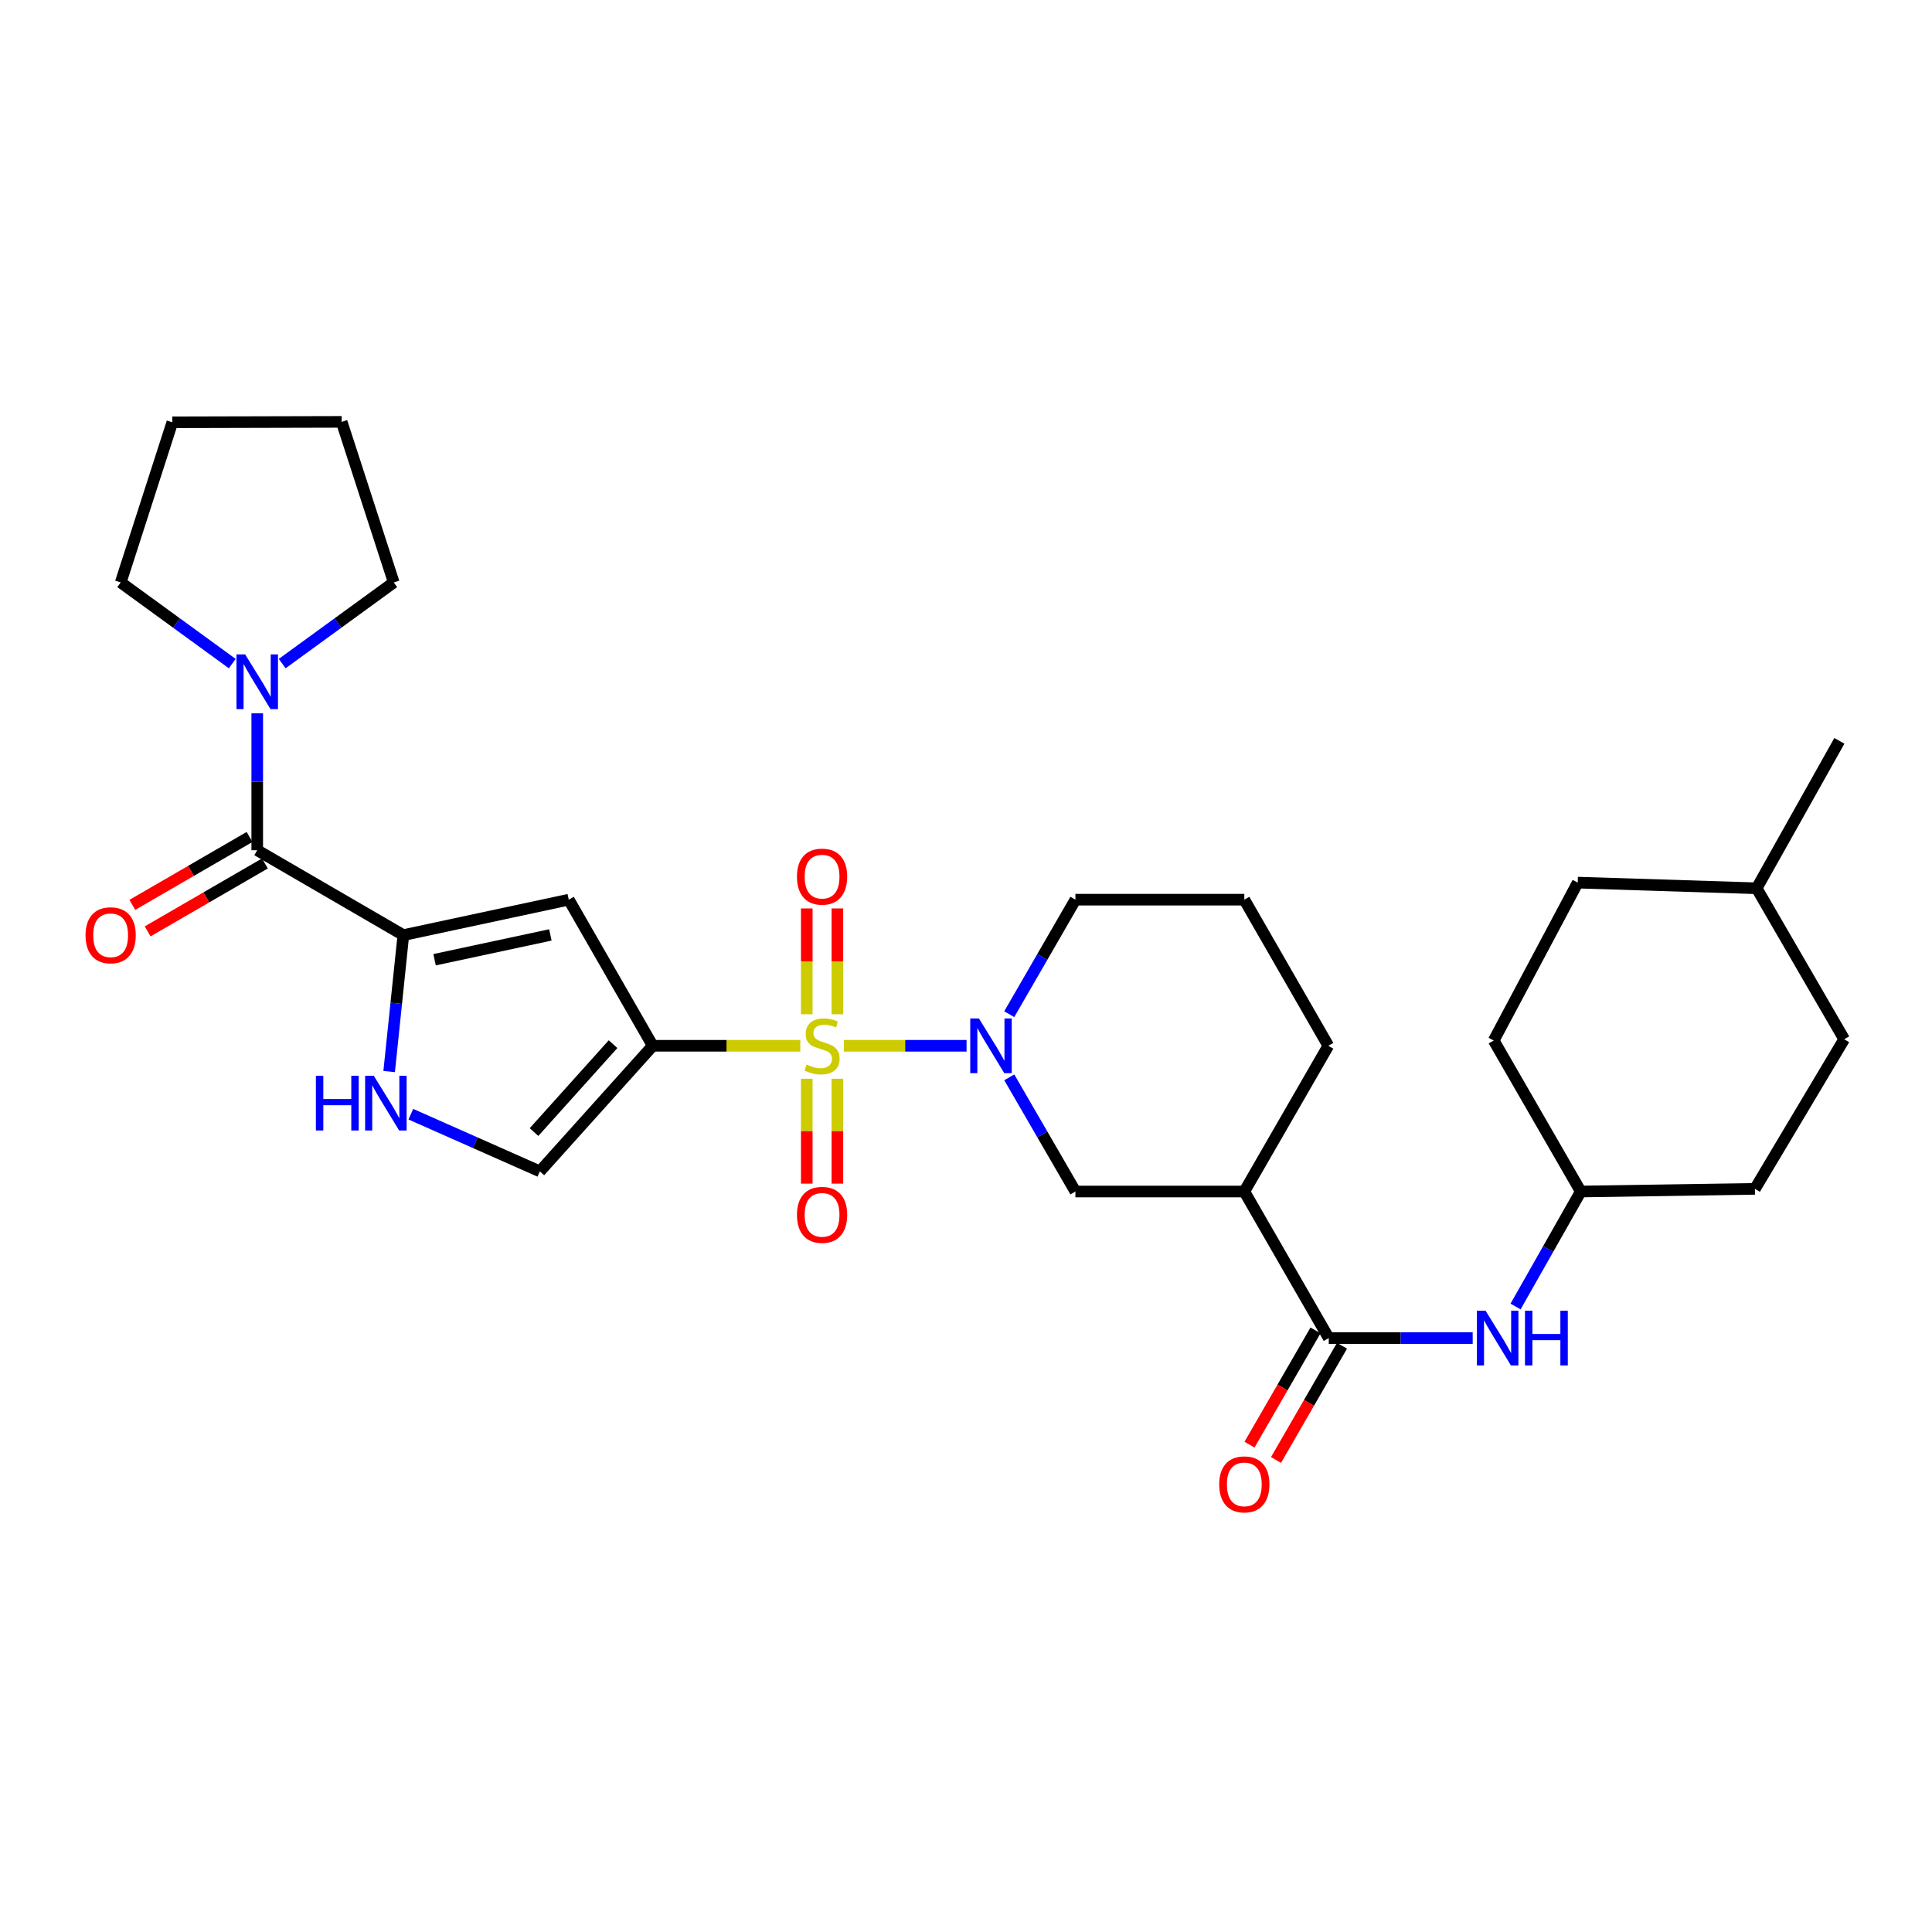 <?xml version='1.0' encoding='iso-8859-1'?>
<svg version='1.1' baseProfile='full'
              xmlns='http://www.w3.org/2000/svg'
                      xmlns:rdkit='http://www.rdkit.org/xml'
                      xmlns:xlink='http://www.w3.org/1999/xlink'
                  xml:space='preserve'
width='1000px' height='1000px' viewBox='0 0 1000 1000'>
<!-- END OF HEADER -->
<rect style='opacity:1.0;fill:#FFFFFF;stroke:none' width='1000' height='1000' x='0' y='0'> </rect>
<path class='bond-0' d='M 414.232,541.294 L 376.047,541.294' style='fill:none;fill-rule:evenodd;stroke:#CCCC00;stroke-width:6px;stroke-linecap:butt;stroke-linejoin:miter;stroke-opacity:1' />
<path class='bond-0' d='M 376.047,541.294 L 337.862,541.294' style='fill:none;fill-rule:evenodd;stroke:#000000;stroke-width:6px;stroke-linecap:butt;stroke-linejoin:miter;stroke-opacity:1' />
<path class='bond-1' d='M 436.769,541.294 L 468.529,541.294' style='fill:none;fill-rule:evenodd;stroke:#CCCC00;stroke-width:6px;stroke-linecap:butt;stroke-linejoin:miter;stroke-opacity:1' />
<path class='bond-1' d='M 468.529,541.294 L 500.289,541.294' style='fill:none;fill-rule:evenodd;stroke:#0000FF;stroke-width:6px;stroke-linecap:butt;stroke-linejoin:miter;stroke-opacity:1' />
<path class='bond-12' d='M 417.58,558.36 L 417.58,585.502' style='fill:none;fill-rule:evenodd;stroke:#CCCC00;stroke-width:6px;stroke-linecap:butt;stroke-linejoin:miter;stroke-opacity:1' />
<path class='bond-12' d='M 417.58,585.502 L 417.58,612.645' style='fill:none;fill-rule:evenodd;stroke:#FF0000;stroke-width:6px;stroke-linecap:butt;stroke-linejoin:miter;stroke-opacity:1' />
<path class='bond-12' d='M 433.425,558.36 L 433.425,585.502' style='fill:none;fill-rule:evenodd;stroke:#CCCC00;stroke-width:6px;stroke-linecap:butt;stroke-linejoin:miter;stroke-opacity:1' />
<path class='bond-12' d='M 433.425,585.502 L 433.425,612.645' style='fill:none;fill-rule:evenodd;stroke:#FF0000;stroke-width:6px;stroke-linecap:butt;stroke-linejoin:miter;stroke-opacity:1' />
<path class='bond-13' d='M 433.425,524.983 L 433.425,497.594' style='fill:none;fill-rule:evenodd;stroke:#CCCC00;stroke-width:6px;stroke-linecap:butt;stroke-linejoin:miter;stroke-opacity:1' />
<path class='bond-13' d='M 433.425,497.594 L 433.425,470.205' style='fill:none;fill-rule:evenodd;stroke:#FF0000;stroke-width:6px;stroke-linecap:butt;stroke-linejoin:miter;stroke-opacity:1' />
<path class='bond-13' d='M 417.58,524.983 L 417.58,497.594' style='fill:none;fill-rule:evenodd;stroke:#CCCC00;stroke-width:6px;stroke-linecap:butt;stroke-linejoin:miter;stroke-opacity:1' />
<path class='bond-13' d='M 417.58,497.594 L 417.58,470.205' style='fill:none;fill-rule:evenodd;stroke:#FF0000;stroke-width:6px;stroke-linecap:butt;stroke-linejoin:miter;stroke-opacity:1' />
<path class='bond-3' d='M 337.862,541.294 L 294.393,465.669' style='fill:none;fill-rule:evenodd;stroke:#000000;stroke-width:6px;stroke-linecap:butt;stroke-linejoin:miter;stroke-opacity:1' />
<path class='bond-7' d='M 337.862,541.294 L 279.428,606.303' style='fill:none;fill-rule:evenodd;stroke:#000000;stroke-width:6px;stroke-linecap:butt;stroke-linejoin:miter;stroke-opacity:1' />
<path class='bond-7' d='M 317.312,540.453 L 276.409,585.959' style='fill:none;fill-rule:evenodd;stroke:#000000;stroke-width:6px;stroke-linecap:butt;stroke-linejoin:miter;stroke-opacity:1' />
<path class='bond-10' d='M 522.398,557.633 L 539.514,587.179' style='fill:none;fill-rule:evenodd;stroke:#0000FF;stroke-width:6px;stroke-linecap:butt;stroke-linejoin:miter;stroke-opacity:1' />
<path class='bond-10' d='M 539.514,587.179 L 556.63,616.726' style='fill:none;fill-rule:evenodd;stroke:#000000;stroke-width:6px;stroke-linecap:butt;stroke-linejoin:miter;stroke-opacity:1' />
<path class='bond-17' d='M 522.376,524.95 L 539.503,495.31' style='fill:none;fill-rule:evenodd;stroke:#0000FF;stroke-width:6px;stroke-linecap:butt;stroke-linejoin:miter;stroke-opacity:1' />
<path class='bond-17' d='M 539.503,495.31 L 556.63,465.669' style='fill:none;fill-rule:evenodd;stroke:#000000;stroke-width:6px;stroke-linecap:butt;stroke-linejoin:miter;stroke-opacity:1' />
<path class='bond-2' d='M 208.768,484.014 L 294.393,465.669' style='fill:none;fill-rule:evenodd;stroke:#000000;stroke-width:6px;stroke-linecap:butt;stroke-linejoin:miter;stroke-opacity:1' />
<path class='bond-2' d='M 224.931,496.756 L 284.869,483.914' style='fill:none;fill-rule:evenodd;stroke:#000000;stroke-width:6px;stroke-linecap:butt;stroke-linejoin:miter;stroke-opacity:1' />
<path class='bond-4' d='M 208.768,484.014 L 133.143,440.07' style='fill:none;fill-rule:evenodd;stroke:#000000;stroke-width:6px;stroke-linecap:butt;stroke-linejoin:miter;stroke-opacity:1' />
<path class='bond-30' d='M 208.768,484.014 L 205.097,519.323' style='fill:none;fill-rule:evenodd;stroke:#000000;stroke-width:6px;stroke-linecap:butt;stroke-linejoin:miter;stroke-opacity:1' />
<path class='bond-30' d='M 205.097,519.323 L 201.427,554.631' style='fill:none;fill-rule:evenodd;stroke:#0000FF;stroke-width:6px;stroke-linecap:butt;stroke-linejoin:miter;stroke-opacity:1' />
<path class='bond-9' d='M 133.143,440.07 L 133.143,404.644' style='fill:none;fill-rule:evenodd;stroke:#000000;stroke-width:6px;stroke-linecap:butt;stroke-linejoin:miter;stroke-opacity:1' />
<path class='bond-9' d='M 133.143,404.644 L 133.143,369.218' style='fill:none;fill-rule:evenodd;stroke:#0000FF;stroke-width:6px;stroke-linecap:butt;stroke-linejoin:miter;stroke-opacity:1' />
<path class='bond-14' d='M 129.172,433.214 L 98.832,450.787' style='fill:none;fill-rule:evenodd;stroke:#000000;stroke-width:6px;stroke-linecap:butt;stroke-linejoin:miter;stroke-opacity:1' />
<path class='bond-14' d='M 98.832,450.787 L 68.492,468.359' style='fill:none;fill-rule:evenodd;stroke:#FF0000;stroke-width:6px;stroke-linecap:butt;stroke-linejoin:miter;stroke-opacity:1' />
<path class='bond-14' d='M 137.113,446.926 L 106.773,464.498' style='fill:none;fill-rule:evenodd;stroke:#000000;stroke-width:6px;stroke-linecap:butt;stroke-linejoin:miter;stroke-opacity:1' />
<path class='bond-14' d='M 106.773,464.498 L 76.433,482.071' style='fill:none;fill-rule:evenodd;stroke:#FF0000;stroke-width:6px;stroke-linecap:butt;stroke-linejoin:miter;stroke-opacity:1' />
<path class='bond-5' d='M 212.647,576.703 L 246.038,591.503' style='fill:none;fill-rule:evenodd;stroke:#0000FF;stroke-width:6px;stroke-linecap:butt;stroke-linejoin:miter;stroke-opacity:1' />
<path class='bond-5' d='M 246.038,591.503 L 279.428,606.303' style='fill:none;fill-rule:evenodd;stroke:#000000;stroke-width:6px;stroke-linecap:butt;stroke-linejoin:miter;stroke-opacity:1' />
<path class='bond-6' d='M 687.757,692.589 L 644.06,616.726' style='fill:none;fill-rule:evenodd;stroke:#000000;stroke-width:6px;stroke-linecap:butt;stroke-linejoin:miter;stroke-opacity:1' />
<path class='bond-11' d='M 687.757,692.589 L 725.01,692.589' style='fill:none;fill-rule:evenodd;stroke:#000000;stroke-width:6px;stroke-linecap:butt;stroke-linejoin:miter;stroke-opacity:1' />
<path class='bond-11' d='M 725.01,692.589 L 762.262,692.589' style='fill:none;fill-rule:evenodd;stroke:#0000FF;stroke-width:6px;stroke-linecap:butt;stroke-linejoin:miter;stroke-opacity:1' />
<path class='bond-15' d='M 680.897,688.625 L 663.816,718.19' style='fill:none;fill-rule:evenodd;stroke:#000000;stroke-width:6px;stroke-linecap:butt;stroke-linejoin:miter;stroke-opacity:1' />
<path class='bond-15' d='M 663.816,718.19 L 646.735,747.756' style='fill:none;fill-rule:evenodd;stroke:#FF0000;stroke-width:6px;stroke-linecap:butt;stroke-linejoin:miter;stroke-opacity:1' />
<path class='bond-15' d='M 694.617,696.552 L 677.536,726.117' style='fill:none;fill-rule:evenodd;stroke:#000000;stroke-width:6px;stroke-linecap:butt;stroke-linejoin:miter;stroke-opacity:1' />
<path class='bond-15' d='M 677.536,726.117 L 660.455,755.682' style='fill:none;fill-rule:evenodd;stroke:#FF0000;stroke-width:6px;stroke-linecap:butt;stroke-linejoin:miter;stroke-opacity:1' />
<path class='bond-8' d='M 644.06,616.726 L 556.63,616.726' style='fill:none;fill-rule:evenodd;stroke:#000000;stroke-width:6px;stroke-linecap:butt;stroke-linejoin:miter;stroke-opacity:1' />
<path class='bond-31' d='M 644.06,616.726 L 687.537,541.294' style='fill:none;fill-rule:evenodd;stroke:#000000;stroke-width:6px;stroke-linecap:butt;stroke-linejoin:miter;stroke-opacity:1' />
<path class='bond-21' d='M 120.218,343.475 L 91.35,322.472' style='fill:none;fill-rule:evenodd;stroke:#0000FF;stroke-width:6px;stroke-linecap:butt;stroke-linejoin:miter;stroke-opacity:1' />
<path class='bond-21' d='M 91.35,322.472 L 62.482,301.469' style='fill:none;fill-rule:evenodd;stroke:#000000;stroke-width:6px;stroke-linecap:butt;stroke-linejoin:miter;stroke-opacity:1' />
<path class='bond-22' d='M 146.067,343.475 L 174.935,322.472' style='fill:none;fill-rule:evenodd;stroke:#0000FF;stroke-width:6px;stroke-linecap:butt;stroke-linejoin:miter;stroke-opacity:1' />
<path class='bond-22' d='M 174.935,322.472 L 203.803,301.469' style='fill:none;fill-rule:evenodd;stroke:#000000;stroke-width:6px;stroke-linecap:butt;stroke-linejoin:miter;stroke-opacity:1' />
<path class='bond-16' d='M 784.453,676.248 L 801.33,646.487' style='fill:none;fill-rule:evenodd;stroke:#0000FF;stroke-width:6px;stroke-linecap:butt;stroke-linejoin:miter;stroke-opacity:1' />
<path class='bond-16' d='M 801.33,646.487 L 818.207,616.726' style='fill:none;fill-rule:evenodd;stroke:#000000;stroke-width:6px;stroke-linecap:butt;stroke-linejoin:miter;stroke-opacity:1' />
<path class='bond-19' d='M 818.207,616.726 L 908.348,615.352' style='fill:none;fill-rule:evenodd;stroke:#000000;stroke-width:6px;stroke-linecap:butt;stroke-linejoin:miter;stroke-opacity:1' />
<path class='bond-20' d='M 818.207,616.726 L 773.145,538.574' style='fill:none;fill-rule:evenodd;stroke:#000000;stroke-width:6px;stroke-linecap:butt;stroke-linejoin:miter;stroke-opacity:1' />
<path class='bond-26' d='M 556.63,465.669 L 644.06,465.669' style='fill:none;fill-rule:evenodd;stroke:#000000;stroke-width:6px;stroke-linecap:butt;stroke-linejoin:miter;stroke-opacity:1' />
<path class='bond-18' d='M 687.537,541.294 L 644.06,465.669' style='fill:none;fill-rule:evenodd;stroke:#000000;stroke-width:6px;stroke-linecap:butt;stroke-linejoin:miter;stroke-opacity:1' />
<path class='bond-23' d='M 908.348,615.352 L 954.545,537.905' style='fill:none;fill-rule:evenodd;stroke:#000000;stroke-width:6px;stroke-linecap:butt;stroke-linejoin:miter;stroke-opacity:1' />
<path class='bond-24' d='M 773.145,538.574 L 816.631,456.839' style='fill:none;fill-rule:evenodd;stroke:#000000;stroke-width:6px;stroke-linecap:butt;stroke-linejoin:miter;stroke-opacity:1' />
<path class='bond-29' d='M 62.482,301.469 L 89.19,218.581' style='fill:none;fill-rule:evenodd;stroke:#000000;stroke-width:6px;stroke-linecap:butt;stroke-linejoin:miter;stroke-opacity:1' />
<path class='bond-28' d='M 203.803,301.469 L 176.849,218.361' style='fill:none;fill-rule:evenodd;stroke:#000000;stroke-width:6px;stroke-linecap:butt;stroke-linejoin:miter;stroke-opacity:1' />
<path class='bond-33' d='M 954.545,537.905 L 909.246,459.771' style='fill:none;fill-rule:evenodd;stroke:#000000;stroke-width:6px;stroke-linecap:butt;stroke-linejoin:miter;stroke-opacity:1' />
<path class='bond-25' d='M 816.631,456.839 L 909.246,459.771' style='fill:none;fill-rule:evenodd;stroke:#000000;stroke-width:6px;stroke-linecap:butt;stroke-linejoin:miter;stroke-opacity:1' />
<path class='bond-27' d='M 909.246,459.771 L 952.054,383.459' style='fill:none;fill-rule:evenodd;stroke:#000000;stroke-width:6px;stroke-linecap:butt;stroke-linejoin:miter;stroke-opacity:1' />
<path class='bond-32' d='M 176.849,218.361 L 89.19,218.581' style='fill:none;fill-rule:evenodd;stroke:#000000;stroke-width:6px;stroke-linecap:butt;stroke-linejoin:miter;stroke-opacity:1' />
<path  class='atom-0' d='M 417.503 551.014
Q 417.823 551.134, 419.143 551.694
Q 420.463 552.254, 421.903 552.614
Q 423.383 552.934, 424.823 552.934
Q 427.503 552.934, 429.063 551.654
Q 430.623 550.334, 430.623 548.054
Q 430.623 546.494, 429.823 545.534
Q 429.063 544.574, 427.863 544.054
Q 426.663 543.534, 424.663 542.934
Q 422.143 542.174, 420.623 541.454
Q 419.143 540.734, 418.063 539.214
Q 417.023 537.694, 417.023 535.134
Q 417.023 531.574, 419.423 529.374
Q 421.863 527.174, 426.663 527.174
Q 429.943 527.174, 433.663 528.734
L 432.743 531.814
Q 429.343 530.414, 426.783 530.414
Q 424.023 530.414, 422.503 531.574
Q 420.983 532.694, 421.023 534.654
Q 421.023 536.174, 421.783 537.094
Q 422.583 538.014, 423.703 538.534
Q 424.863 539.054, 426.783 539.654
Q 429.343 540.454, 430.863 541.254
Q 432.383 542.054, 433.463 543.694
Q 434.583 545.294, 434.583 548.054
Q 434.583 551.974, 431.943 554.094
Q 429.343 556.174, 424.983 556.174
Q 422.463 556.174, 420.543 555.614
Q 418.663 555.094, 416.423 554.174
L 417.503 551.014
' fill='#CCCC00'/>
<path  class='atom-2' d='M 506.673 527.134
L 515.953 542.134
Q 516.873 543.614, 518.353 546.294
Q 519.833 548.974, 519.913 549.134
L 519.913 527.134
L 523.673 527.134
L 523.673 555.454
L 519.793 555.454
L 509.833 539.054
Q 508.673 537.134, 507.433 534.934
Q 506.233 532.734, 505.873 532.054
L 505.873 555.454
L 502.193 555.454
L 502.193 527.134
L 506.673 527.134
' fill='#0000FF'/>
<path  class='atom-6' d='M 163.507 556.817
L 167.347 556.817
L 167.347 568.857
L 181.827 568.857
L 181.827 556.817
L 185.667 556.817
L 185.667 585.137
L 181.827 585.137
L 181.827 572.057
L 167.347 572.057
L 167.347 585.137
L 163.507 585.137
L 163.507 556.817
' fill='#0000FF'/>
<path  class='atom-6' d='M 193.467 556.817
L 202.747 571.817
Q 203.667 573.297, 205.147 575.977
Q 206.627 578.657, 206.707 578.817
L 206.707 556.817
L 210.467 556.817
L 210.467 585.137
L 206.587 585.137
L 196.627 568.737
Q 195.467 566.817, 194.227 564.617
Q 193.027 562.417, 192.667 561.737
L 192.667 585.137
L 188.987 585.137
L 188.987 556.817
L 193.467 556.817
' fill='#0000FF'/>
<path  class='atom-10' d='M 126.883 338.718
L 136.163 353.718
Q 137.083 355.198, 138.563 357.878
Q 140.043 360.558, 140.123 360.718
L 140.123 338.718
L 143.883 338.718
L 143.883 367.038
L 140.003 367.038
L 130.043 350.638
Q 128.883 348.718, 127.643 346.518
Q 126.443 344.318, 126.083 343.638
L 126.083 367.038
L 122.403 367.038
L 122.403 338.718
L 126.883 338.718
' fill='#0000FF'/>
<path  class='atom-12' d='M 768.927 678.429
L 778.207 693.429
Q 779.127 694.909, 780.607 697.589
Q 782.087 700.269, 782.167 700.429
L 782.167 678.429
L 785.927 678.429
L 785.927 706.749
L 782.047 706.749
L 772.087 690.349
Q 770.927 688.429, 769.687 686.229
Q 768.487 684.029, 768.127 683.349
L 768.127 706.749
L 764.447 706.749
L 764.447 678.429
L 768.927 678.429
' fill='#0000FF'/>
<path  class='atom-12' d='M 789.327 678.429
L 793.167 678.429
L 793.167 690.469
L 807.647 690.469
L 807.647 678.429
L 811.487 678.429
L 811.487 706.749
L 807.647 706.749
L 807.647 693.669
L 793.167 693.669
L 793.167 706.749
L 789.327 706.749
L 789.327 678.429
' fill='#0000FF'/>
<path  class='atom-13' d='M 412.503 628.804
Q 412.503 622.004, 415.863 618.204
Q 419.223 614.404, 425.503 614.404
Q 431.783 614.404, 435.143 618.204
Q 438.503 622.004, 438.503 628.804
Q 438.503 635.684, 435.103 639.604
Q 431.703 643.484, 425.503 643.484
Q 419.263 643.484, 415.863 639.604
Q 412.503 635.724, 412.503 628.804
M 425.503 640.284
Q 429.823 640.284, 432.143 637.404
Q 434.503 634.484, 434.503 628.804
Q 434.503 623.244, 432.143 620.444
Q 429.823 617.604, 425.503 617.604
Q 421.183 617.604, 418.823 620.404
Q 416.503 623.204, 416.503 628.804
Q 416.503 634.524, 418.823 637.404
Q 421.183 640.284, 425.503 640.284
' fill='#FF0000'/>
<path  class='atom-14' d='M 412.503 453.742
Q 412.503 446.942, 415.863 443.142
Q 419.223 439.342, 425.503 439.342
Q 431.783 439.342, 435.143 443.142
Q 438.503 446.942, 438.503 453.742
Q 438.503 460.622, 435.103 464.542
Q 431.703 468.422, 425.503 468.422
Q 419.263 468.422, 415.863 464.542
Q 412.503 460.662, 412.503 453.742
M 425.503 465.222
Q 429.823 465.222, 432.143 462.342
Q 434.503 459.422, 434.503 453.742
Q 434.503 448.182, 432.143 445.382
Q 429.823 442.542, 425.503 442.542
Q 421.183 442.542, 418.823 445.342
Q 416.503 448.142, 416.503 453.742
Q 416.503 459.462, 418.823 462.342
Q 421.183 465.222, 425.503 465.222
' fill='#FF0000'/>
<path  class='atom-15' d='M 44.271 484.094
Q 44.271 477.294, 47.631 473.494
Q 50.991 469.694, 57.271 469.694
Q 63.551 469.694, 66.911 473.494
Q 70.271 477.294, 70.271 484.094
Q 70.271 490.974, 66.871 494.894
Q 63.471 498.774, 57.271 498.774
Q 51.031 498.774, 47.631 494.894
Q 44.271 491.014, 44.271 484.094
M 57.271 495.574
Q 61.591 495.574, 63.911 492.694
Q 66.271 489.774, 66.271 484.094
Q 66.271 478.534, 63.911 475.734
Q 61.591 472.894, 57.271 472.894
Q 52.951 472.894, 50.591 475.694
Q 48.271 478.494, 48.271 484.094
Q 48.271 489.814, 50.591 492.694
Q 52.951 495.574, 57.271 495.574
' fill='#FF0000'/>
<path  class='atom-16' d='M 631.06 768.303
Q 631.06 761.503, 634.42 757.703
Q 637.78 753.903, 644.06 753.903
Q 650.34 753.903, 653.7 757.703
Q 657.06 761.503, 657.06 768.303
Q 657.06 775.183, 653.66 779.103
Q 650.26 782.983, 644.06 782.983
Q 637.82 782.983, 634.42 779.103
Q 631.06 775.223, 631.06 768.303
M 644.06 779.783
Q 648.38 779.783, 650.7 776.903
Q 653.06 773.983, 653.06 768.303
Q 653.06 762.743, 650.7 759.943
Q 648.38 757.103, 644.06 757.103
Q 639.74 757.103, 637.38 759.903
Q 635.06 762.703, 635.06 768.303
Q 635.06 774.023, 637.38 776.903
Q 639.74 779.783, 644.06 779.783
' fill='#FF0000'/>
</svg>
